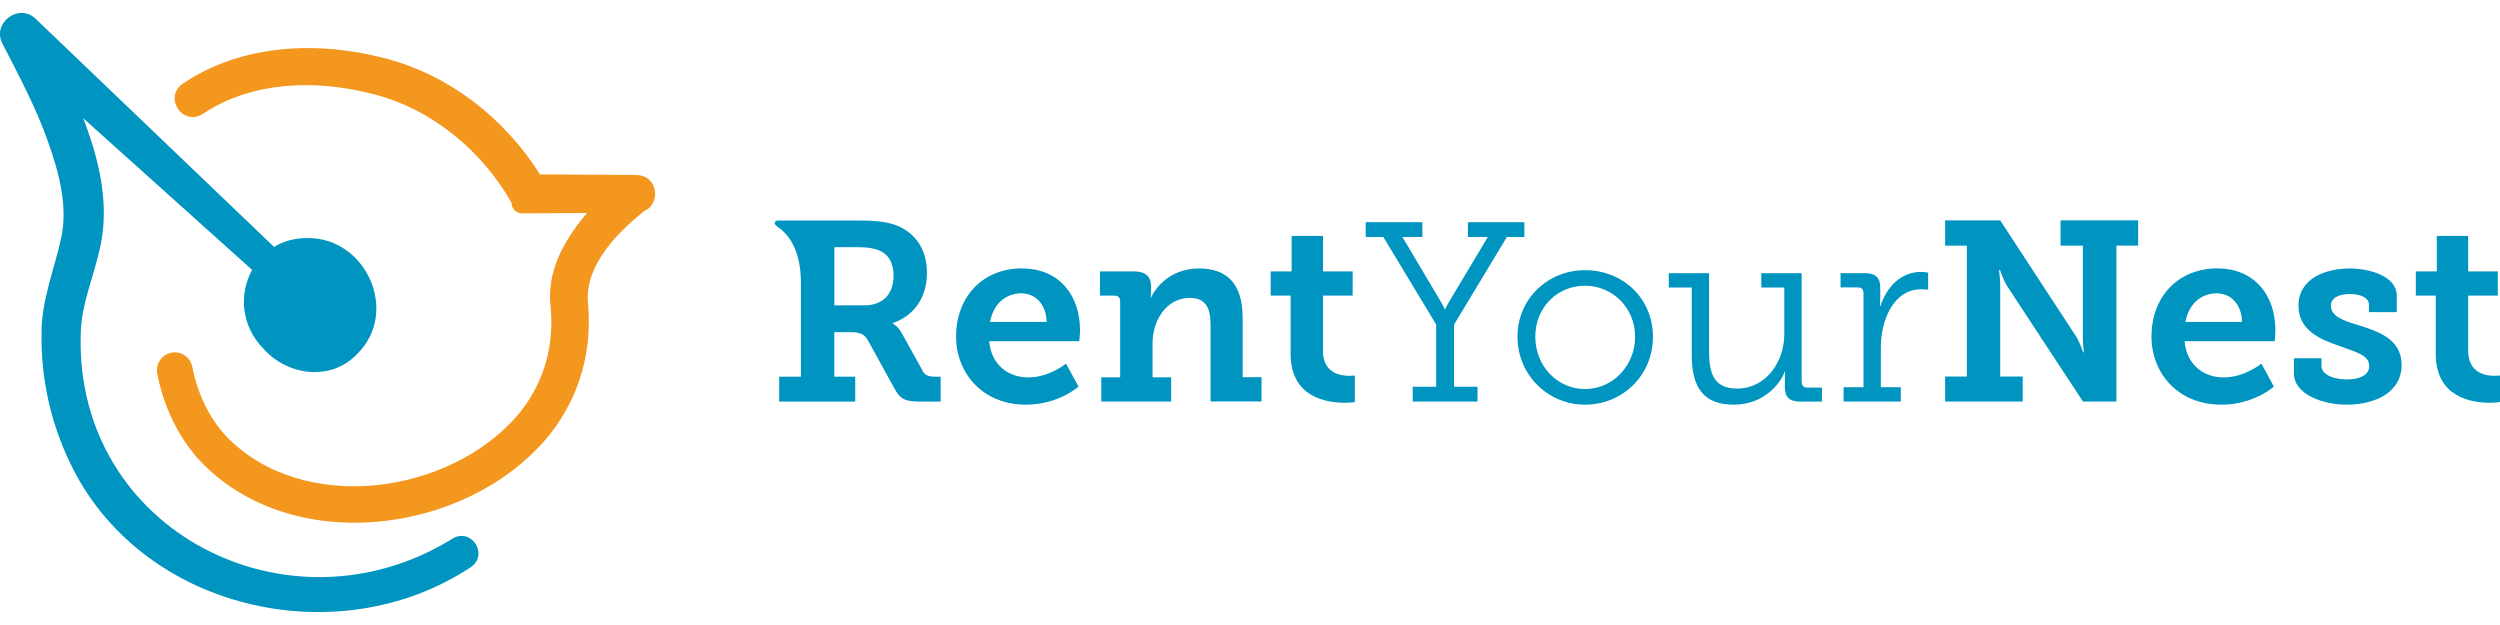 <?xml version="1.0" encoding="UTF-8"?>
<svg xmlns="http://www.w3.org/2000/svg" width="176" height="44" viewBox="0 0 176 44" fill="none">
  <path d="M64.954 26.1L63.478 23.443C63.229 22.973 62.847 22.778 62.847 22.778V22.745C64.317 22.241 65.256 20.986 65.256 19.208C65.256 17.43 64.323 16.262 62.901 15.792C62.182 15.577 61.411 15.524 60.478 15.524H54.807C54.559 15.524 54.384 15.725 54.733 15.96C56.203 16.933 56.391 18.879 56.384 19.939V26.516H54.854V28.274H60.209V26.516H58.733V23.389H59.901C60.639 23.389 60.874 23.55 61.142 24.033L62.954 27.322C63.35 28.06 63.672 28.274 64.733 28.274H66.222V26.516H65.806C65.377 26.516 65.122 26.429 64.947 26.1H64.954ZM60.86 21.497H58.74V17.403H60.464C61.055 17.403 61.545 17.477 61.901 17.638C62.599 17.926 62.907 18.57 62.907 19.396C62.907 20.758 62.102 21.497 60.86 21.497Z" fill="#0095C0"></path>
  <path d="M71.96 18.893C69.209 18.893 67.31 20.866 67.31 23.691C67.31 26.295 69.195 28.489 72.229 28.489C74.531 28.489 75.927 27.214 75.927 27.214L75.047 25.597C75.047 25.597 73.88 26.57 72.39 26.57C71.007 26.57 69.786 25.711 69.638 24.02H75.98C75.98 24.02 76.034 23.517 76.034 23.248C76.034 20.825 74.598 18.899 71.954 18.899L71.96 18.893ZM69.699 22.664C69.913 21.463 70.739 20.651 71.907 20.651C72.88 20.651 73.651 21.402 73.685 22.664H69.699Z" fill="#0095C0"></path>
  <path d="M87.483 22.382C87.483 19.96 86.369 18.899 84.409 18.899C82.107 18.899 81.141 20.658 81.034 20.946H81C81 20.946 81.034 20.752 81.034 20.55V20.134C81.034 19.49 80.658 19.107 79.846 19.107H77.436V20.812H78.463C78.712 20.812 78.859 20.953 78.859 21.208V26.563H77.531V28.268H82.45V26.563H81.141V24.154C81.141 22.557 82.114 20.973 83.765 20.973C84.912 20.973 85.221 21.725 85.221 22.839V28.261H88.812V26.556H87.483V22.369V22.382Z" fill="#0095C0"></path>
  <path d="M93.14 24.677V20.812H95.227V19.107H93.14V16.611H90.932V19.107H89.456V20.812H90.859V24.906C90.859 27.979 93.388 28.355 94.684 28.355C95.1 28.355 95.382 28.301 95.382 28.301V26.436C95.382 26.436 95.221 26.456 94.966 26.456C94.321 26.456 93.133 26.241 93.133 24.677H93.14Z" fill="#0095C0"></path>
  <path d="M106.072 16.685H107.314V15.645H103.341V16.685H104.743L101.992 21.282C101.851 21.517 101.744 21.765 101.744 21.765H101.71C101.71 21.765 101.582 21.497 101.462 21.282L98.73 16.685H100.133V15.645H96.147V16.685H97.388L101.106 22.845V27.228H99.455V28.268H104.019V27.228H102.368V22.845L106.086 16.685H106.072Z" fill="#0095C0"></path>
  <path d="M111.588 19.02C108.965 19.02 106.83 21.034 106.83 23.711C106.83 26.389 108.971 28.489 111.588 28.489C114.206 28.489 116.367 26.443 116.367 23.711C116.367 20.98 114.226 19.02 111.588 19.02ZM111.588 27.389C109.669 27.389 108.085 25.805 108.085 23.704C108.085 21.604 109.669 20.114 111.588 20.114C113.508 20.114 115.112 21.658 115.112 23.704C115.112 25.751 113.528 27.389 111.588 27.389Z" fill="#0095C0"></path>
  <path d="M126.836 26.885V19.235H123.997V20.241H125.614V23.53C125.614 25.489 124.319 27.355 122.292 27.355C120.534 27.355 120.319 26.1 120.319 24.677V19.235H117.481V20.241H119.098V24.986C119.098 27.342 119.977 28.489 122.064 28.489C124.292 28.489 125.406 26.852 125.641 26.174H125.675C125.675 26.174 125.655 26.462 125.655 26.818V27.268C125.655 27.952 125.977 28.274 126.735 28.274H128.265V27.288H127.238C126.99 27.288 126.842 27.16 126.842 26.892L126.836 26.885Z" fill="#0095C0"></path>
  <path d="M132.372 21.55H132.339C132.339 21.55 132.372 21.248 132.372 20.866V20.255C132.372 19.537 132.03 19.228 131.278 19.228H129.574V20.235H130.795C131.043 20.235 131.191 20.362 131.191 20.631V27.261H129.788V28.268H133.815V27.261H132.412V24.443C132.412 22.644 133.238 20.362 135.271 20.362C135.506 20.362 135.741 20.396 135.741 20.396V19.195C135.741 19.195 135.493 19.141 135.238 19.141C133.835 19.141 132.829 20.181 132.379 21.55H132.372Z" fill="#0095C0"></path>
  <path d="M145.049 17.296H146.633V23.604C146.613 24.074 146.707 24.805 146.707 24.805H146.653C146.653 24.805 146.438 24.141 146.183 23.725L140.815 15.517H136.936V17.296H138.466V26.51H136.936V28.268H142.398V26.51H140.815V20.201C140.835 19.732 140.727 19.014 140.727 19.014H140.801C140.801 19.014 141.016 19.658 141.271 20.094L146.64 28.268H148.995V17.289H150.525V15.51H145.063V17.289L145.049 17.296Z" fill="#0095C0"></path>
  <path d="M156.116 18.893C153.364 18.893 151.465 20.866 151.465 23.691C151.465 26.295 153.351 28.489 156.384 28.489C158.686 28.489 160.082 27.214 160.082 27.214L159.203 25.597C159.203 25.597 158.035 26.57 156.545 26.57C155.163 26.57 153.941 25.711 153.794 24.02H160.135C160.135 24.02 160.189 23.517 160.189 23.248C160.189 20.825 158.753 18.899 156.109 18.899L156.116 18.893ZM153.854 22.664C154.069 21.463 154.894 20.651 156.062 20.651C157.035 20.651 157.807 21.402 157.84 22.664H153.854Z" fill="#0095C0"></path>
  <path d="M166.014 22.886C164.987 22.577 164.095 22.275 164.095 21.523C164.095 20.946 164.706 20.698 165.424 20.698C166.229 20.698 166.773 20.986 166.773 21.449V21.973H168.732V20.805C168.732 19.423 166.759 18.899 165.424 18.899C163.753 18.899 161.813 19.584 161.813 21.523C161.813 23.268 163.357 23.892 164.706 24.362C165.927 24.812 166.793 25.006 166.793 25.778C166.793 26.389 166.148 26.711 165.229 26.711C164.31 26.711 163.431 26.389 163.431 25.758V25.221H161.491V26.281C161.491 27.771 163.538 28.489 165.209 28.489C167.309 28.489 169.074 27.556 169.074 25.704C169.074 23.852 167.424 23.335 166.021 22.886H166.014Z" fill="#0095C0"></path>
  <path d="M175.591 26.456C174.946 26.456 173.759 26.241 173.759 24.677V20.812H175.846V19.107H173.759V16.611H171.551V19.107H170.074V20.812H171.477V24.906C171.477 27.979 174.007 28.355 175.302 28.355C175.718 28.355 176 28.301 176 28.301V26.436C176 26.436 175.839 26.456 175.584 26.456H175.591Z" fill="#0095C0"></path>
  <path d="M31.849 37.925C20.4 45.025 5.301 37.408 5.683 23.564C5.723 21.288 6.609 19.57 7.092 17.208C7.663 14.43 7.032 11.524 6.079 8.92C6.012 8.719 5.938 8.518 5.858 8.323L17.749 19C16.823 20.671 16.957 22.933 18.541 24.543C20.212 26.436 23.286 26.892 25.158 24.906C28.138 21.953 25.769 16.738 21.682 16.759C20.763 16.745 19.957 16.98 19.293 17.383L2.509 1.323C1.341 0.196 -0.565 1.585 0.16 3.048C1.321 5.303 2.529 7.571 3.354 9.9C4.18 12.195 4.77 14.51 4.321 16.685C3.905 18.705 2.891 21.201 2.925 23.463C2.871 26.57 3.549 29.677 4.885 32.489C9.77 42.904 23.709 46.159 33.131 39.938C34.446 39.059 33.178 37.099 31.849 37.925Z" fill="#0095C0"></path>
  <path d="M44.788 12.316L38.016 12.276C35.527 8.33 31.648 5.276 27.098 4.102C22.4 2.867 17.018 3.082 12.864 5.894C11.488 6.867 12.864 8.913 14.273 8.021C17.816 5.665 22.38 5.578 26.427 6.665C30.46 7.719 33.976 10.672 36.01 14.275C36.01 14.692 36.352 15.027 36.768 15.02H37.238C37.238 15.02 39.345 15.007 41.332 14.994C40.62 15.812 39.996 16.705 39.499 17.698C38.969 18.792 38.614 20.067 38.748 21.429C38.849 22.382 38.835 23.308 38.701 24.228C38.439 26.06 37.654 27.785 36.453 29.214C31.628 34.844 21.333 36.267 15.957 30.744C14.696 29.402 13.904 27.671 13.535 25.818C13.401 25.14 12.743 24.698 12.065 24.832C11.381 24.966 10.938 25.624 11.072 26.308C11.501 28.536 12.501 30.751 14.105 32.469C20.494 39.18 32.675 37.663 38.459 30.885C39.949 29.127 40.969 26.919 41.305 24.617C41.479 23.47 41.493 22.295 41.379 21.174C41.258 18.611 43.446 16.396 45.351 14.859C46.546 14.356 46.345 12.343 44.801 12.323L44.788 12.316Z" fill="#F4971E"></path>
</svg>
